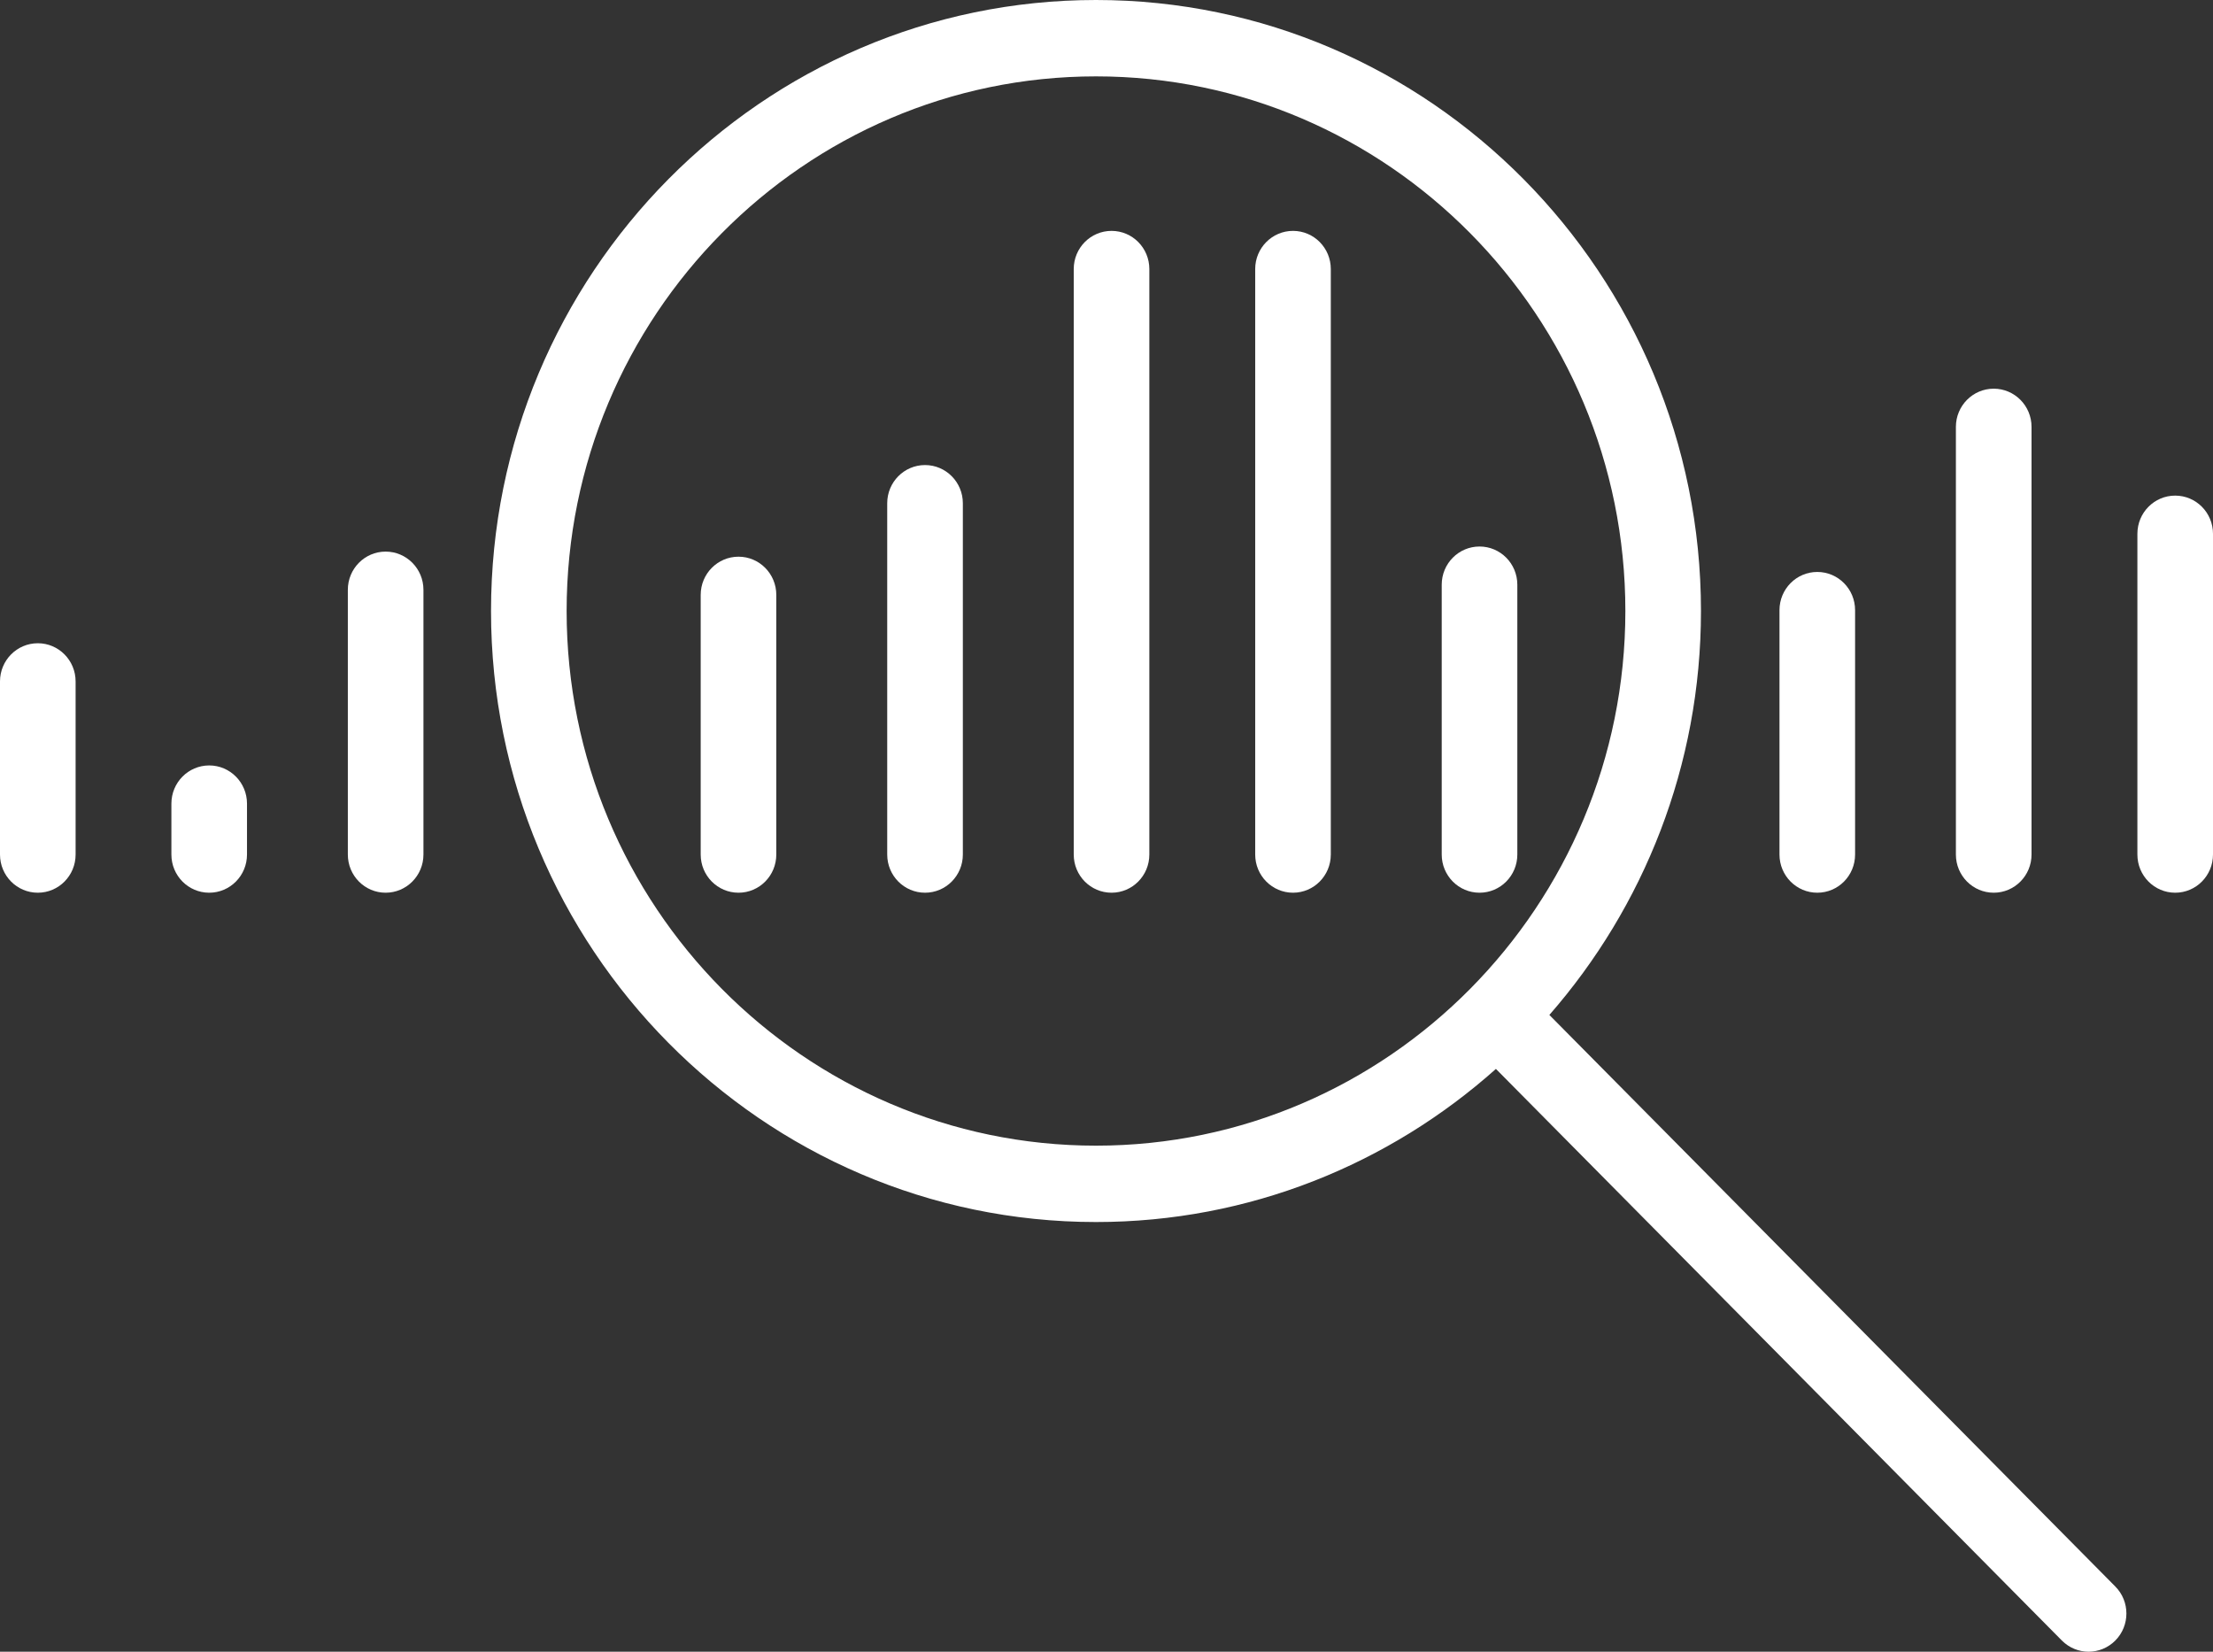<?xml version="1.0" standalone="no"?>
<!-- Generator: Adobe Fireworks 10, Export SVG Extension by Aaron Beall (http://fireworks.abeall.com) . Version: 0.6.1  -->
<!DOCTYPE svg PUBLIC "-//W3C//DTD SVG 1.1//EN" "http://www.w3.org/Graphics/SVG/1.1/DTD/svg11.dtd">
<svg id="Untitled-P%E1gina%201" viewBox="0 0 67 50" style="background-color:#ffffff00" version="1.1"
	xmlns="http://www.w3.org/2000/svg" xmlns:xlink="http://www.w3.org/1999/xlink" xml:space="preserve"
	x="0px" y="0px" width="67px" height="50px"
>
	<rect x="0" y="0" width="67" height="50" fill="#333333" stroke="none"/>
	<g>
		<path d="M 46.908 30.724 C 49.761 27.461 51.498 23.181 51.498 18.496 C 51.498 8.297 43.281 0 33.182 0 C 23.082 0 14.866 8.297 14.866 18.496 C 14.866 28.695 23.082 36.993 33.182 36.993 C 37.821 36.993 42.059 35.239 45.29 32.358 L 62.424 49.661 C 62.648 49.887 62.941 50 63.234 50 C 63.526 50 63.819 49.887 64.043 49.661 C 64.49 49.21 64.49 48.478 64.043 48.027 L 46.908 30.724 ZM 17.155 18.496 C 17.155 9.572 24.345 2.312 33.182 2.312 C 42.019 2.312 49.209 9.572 49.209 18.496 C 49.209 27.421 42.019 34.681 33.182 34.681 C 24.345 34.681 17.155 27.421 17.155 18.496 Z" fill="#ffffff"/>
		<path d="M 6.334 23.171 C 5.701 23.171 5.189 23.689 5.189 24.327 L 5.189 25.868 C 5.189 26.507 5.701 27.024 6.334 27.024 C 6.966 27.024 7.478 26.507 7.478 25.868 L 7.478 24.327 C 7.478 23.689 6.966 23.171 6.334 23.171 Z" fill="#ffffff"/>
		<path d="M 1.145 19.472 C 0.512 19.472 0 19.99 0 20.628 L 0 25.868 C 0 26.507 0.512 27.024 1.145 27.024 C 1.777 27.024 2.289 26.507 2.289 25.868 L 2.289 20.628 C 2.289 19.99 1.777 19.472 1.145 19.472 Z" fill="#ffffff"/>
		<path d="M 11.675 16.698 C 11.043 16.698 10.531 17.216 10.531 17.854 L 10.531 25.868 C 10.531 26.507 11.043 27.024 11.675 27.024 C 12.307 27.024 12.82 26.507 12.82 25.868 L 12.82 17.854 C 12.82 17.216 12.307 16.698 11.675 16.698 Z" fill="#ffffff"/>
		<path d="M 22.359 16.852 C 21.726 16.852 21.214 17.37 21.214 18.008 L 21.214 25.868 C 21.214 26.507 21.726 27.024 22.359 27.024 C 22.991 27.024 23.503 26.507 23.503 25.868 L 23.503 18.008 C 23.503 17.37 22.991 16.852 22.359 16.852 Z" fill="#ffffff"/>
		<path d="M 28.006 14.078 C 27.373 14.078 26.861 14.596 26.861 15.234 L 26.861 25.868 C 26.861 26.507 27.373 27.024 28.006 27.024 C 28.638 27.024 29.151 26.507 29.151 25.868 L 29.151 15.234 C 29.151 14.596 28.638 14.078 28.006 14.078 Z" fill="#ffffff"/>
		<path d="M 33.653 6.989 C 33.02 6.989 32.508 7.506 32.508 8.144 L 32.508 25.868 C 32.508 26.507 33.02 27.024 33.653 27.024 C 34.285 27.024 34.797 26.507 34.797 25.868 L 34.797 8.144 C 34.797 7.506 34.285 6.989 33.653 6.989 Z" fill="#ffffff"/>
		<path d="M 39.147 6.989 C 38.515 6.989 38.002 7.506 38.002 8.144 L 38.002 25.868 C 38.002 26.507 38.515 27.024 39.147 27.024 C 39.779 27.024 40.291 26.507 40.291 25.868 L 40.291 8.144 C 40.291 7.506 39.779 6.989 39.147 6.989 Z" fill="#ffffff"/>
		<path d="M 45.938 25.868 L 45.938 17.7 C 45.938 17.061 45.426 16.544 44.794 16.544 C 44.161 16.544 43.649 17.061 43.649 17.7 L 43.649 25.868 C 43.649 26.507 44.161 27.024 44.794 27.024 C 45.426 27.024 45.938 26.507 45.938 25.868 Z" fill="#ffffff"/>
		<path d="M 55.02 27.024 C 55.652 27.024 56.164 26.507 56.164 25.868 L 56.164 18.471 C 56.164 17.832 55.652 17.314 55.02 17.314 C 54.387 17.314 53.875 17.832 53.875 18.471 L 53.875 25.868 C 53.875 26.507 54.387 27.024 55.02 27.024 Z" fill="#ffffff"/>
		<path d="M 60.361 27.024 C 60.993 27.024 61.506 26.507 61.506 25.868 L 61.506 12.922 C 61.506 12.284 60.993 11.766 60.361 11.766 C 59.729 11.766 59.216 12.284 59.216 12.922 L 59.216 25.868 C 59.216 26.507 59.729 27.024 60.361 27.024 Z" fill="#ffffff"/>
		<path d="M 65.855 15.003 C 65.223 15.003 64.711 15.52 64.711 16.159 L 64.711 25.868 C 64.711 26.507 65.223 27.024 65.855 27.024 C 66.488 27.024 67 26.507 67 25.868 L 67 16.159 C 67 15.52 66.488 15.003 65.855 15.003 Z" fill="#ffffff"/>
	</g>
</svg>
